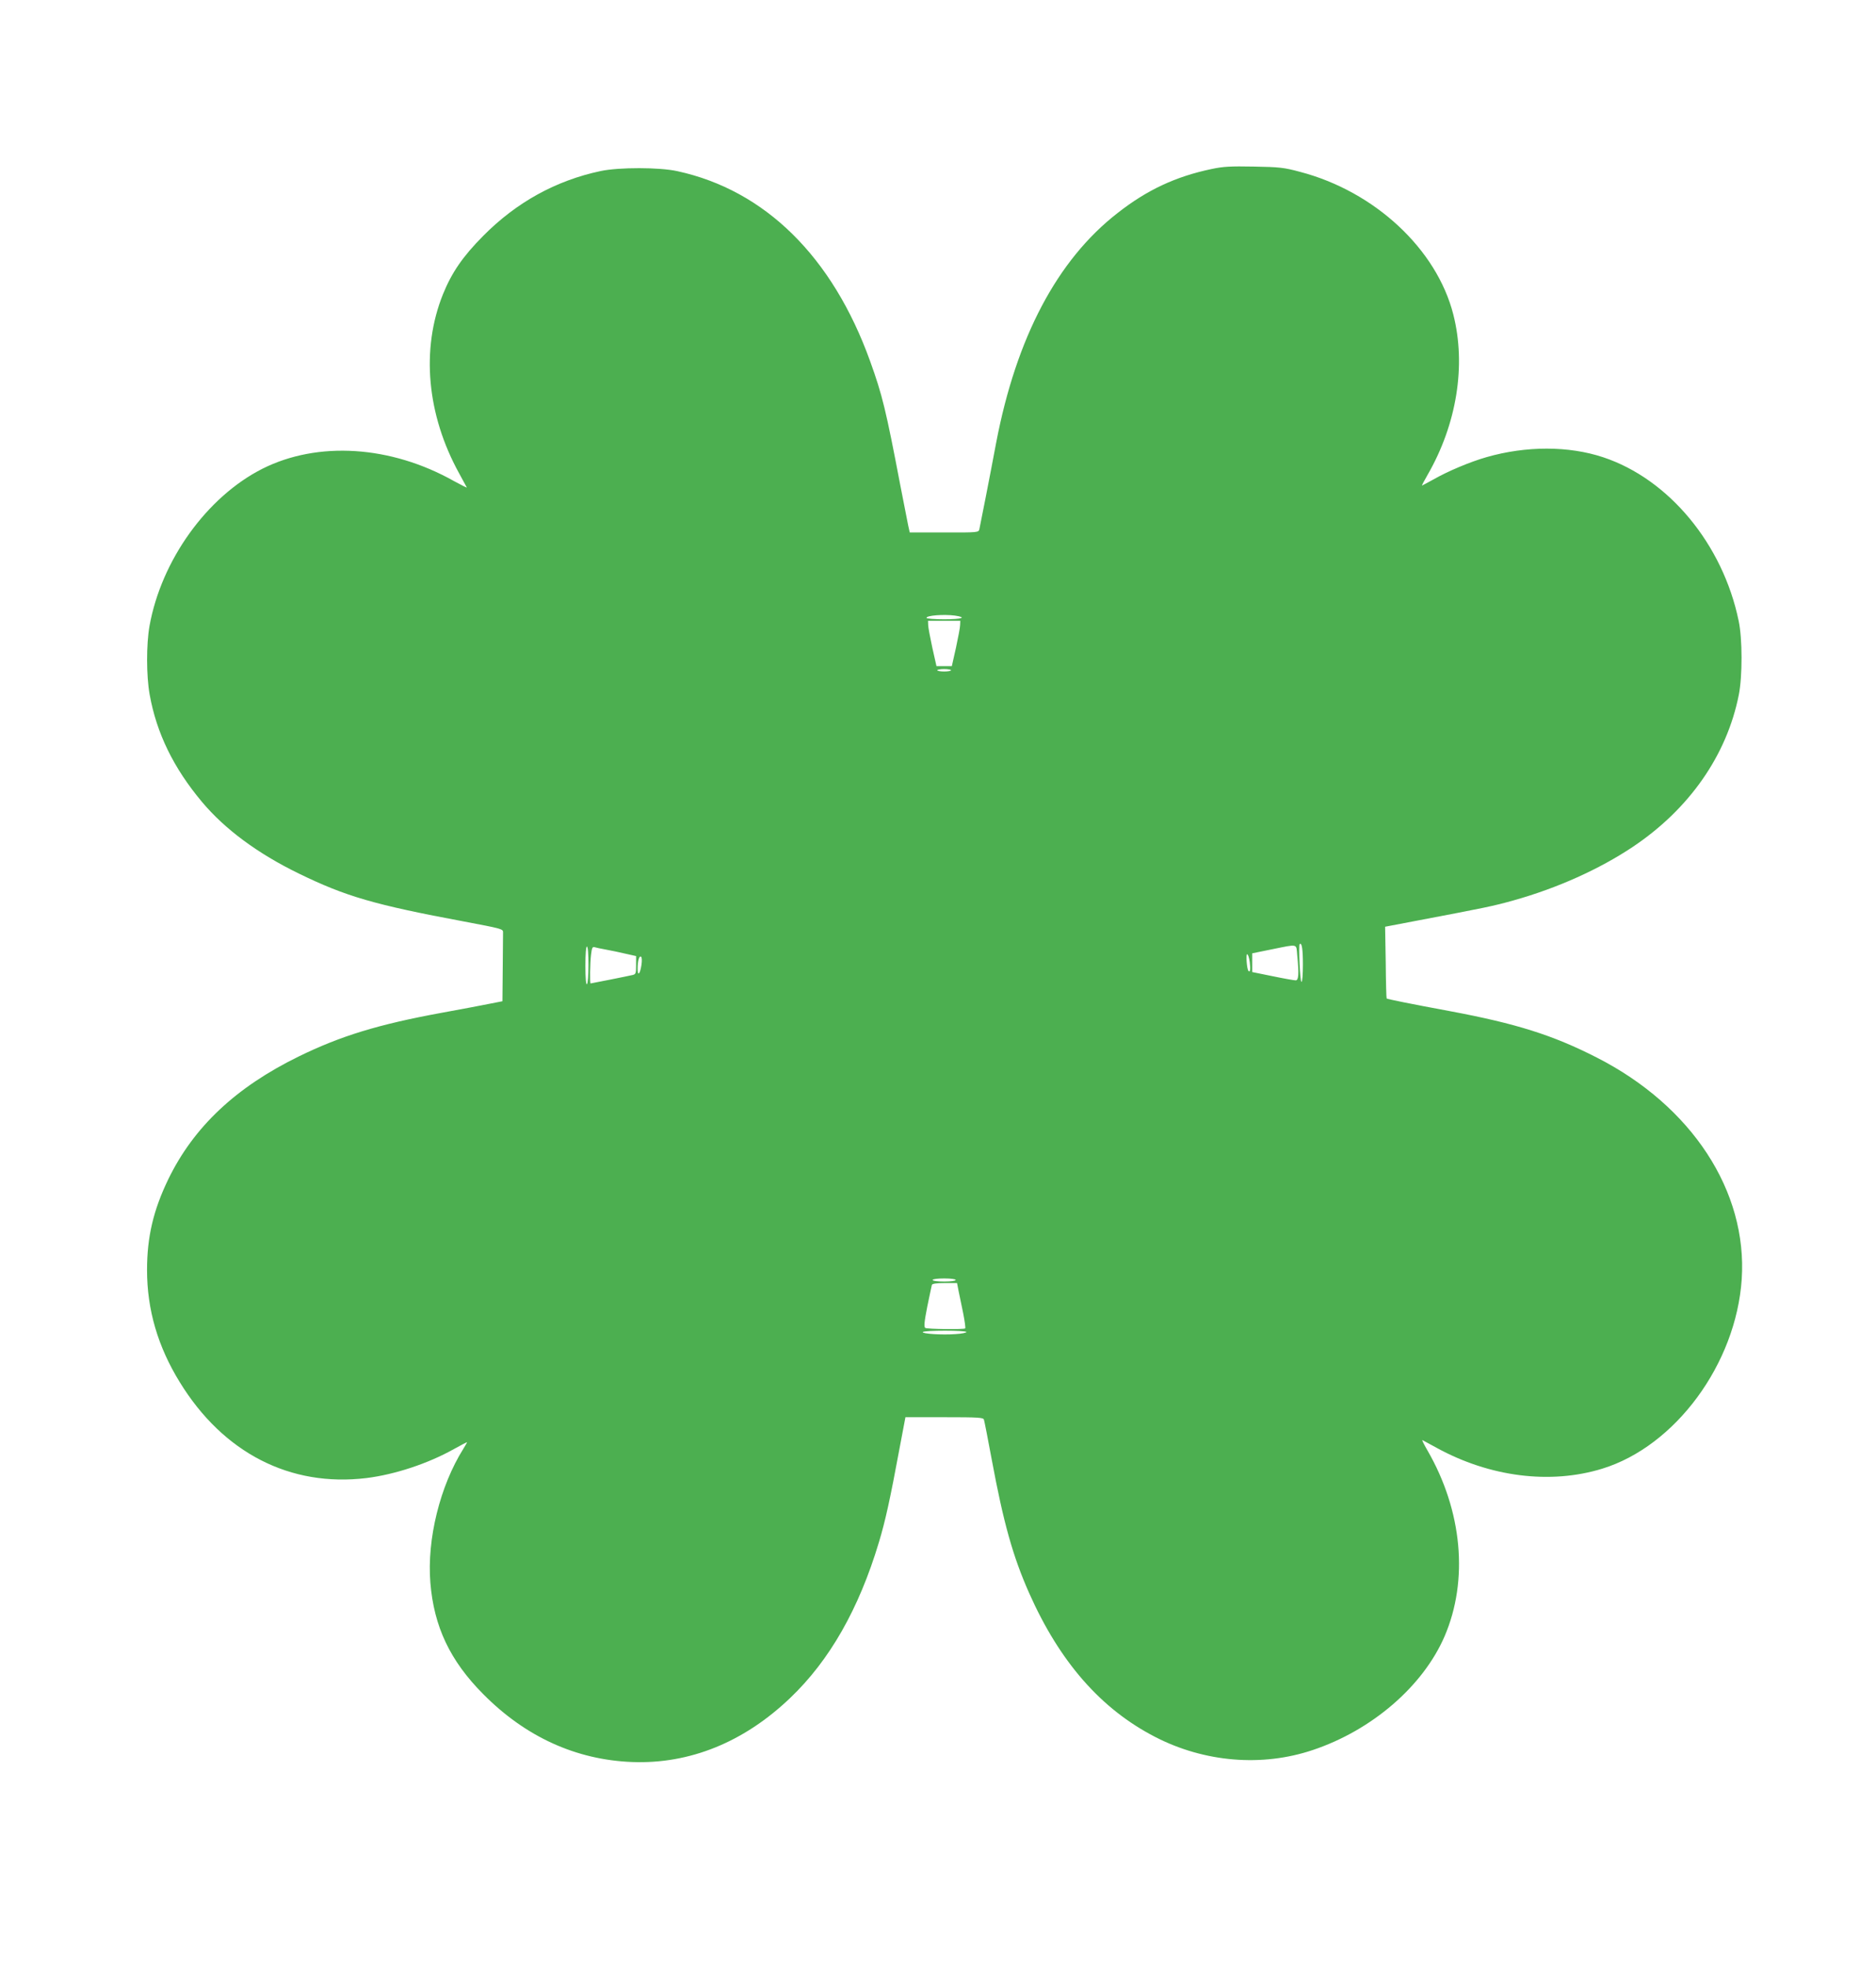<?xml version="1.0" standalone="no"?>
<!DOCTYPE svg PUBLIC "-//W3C//DTD SVG 20010904//EN"
 "http://www.w3.org/TR/2001/REC-SVG-20010904/DTD/svg10.dtd">
<svg version="1.0" xmlns="http://www.w3.org/2000/svg"
 width="1221pt" height="1280pt" viewBox="0 0 1221 1280"
 preserveAspectRatio="xMidYMid meet">
<g transform="translate(0,1280) scale(0.1,-0.1)"
fill="#4caf50" stroke="none">
<path d="M7885 11700 c-233 -49 -420 -136 -612 -287 -392 -305 -658 -809 -789
-1492 -43 -230 -104 -539 -110 -566 -5 -20 -11 -21 -229 -20 l-224 0 -10 45
c-5 25 -28 142 -51 260 -94 493 -117 588 -197 810 -245 680 -684 1112 -1254
1236 -117 26 -380 26 -499 1 -293 -62 -549 -204 -765 -422 -133 -134 -205
-239 -262 -380 -144 -358 -105 -784 105 -1165 26 -47 48 -88 50 -92 2 -4 -35
15 -83 41 -412 232 -887 262 -1248 80 -361 -183 -657 -595 -734 -1023 -21
-120 -21 -323 1 -446 45 -251 155 -477 340 -698 150 -179 364 -337 631 -467
306 -149 491 -203 1075 -312 244 -46 255 -49 254 -70 0 -13 -1 -119 -2 -236
l-2 -213 -87 -17 c-49 -10 -187 -36 -308 -58 -415 -76 -660 -152 -930 -284
-411 -201 -685 -460 -850 -800 -97 -201 -138 -375 -138 -590 0 -258 70 -498
213 -730 283 -461 719 -684 1215 -624 185 23 400 94 568 188 48 27 87 47 87
45 0 -2 -11 -21 -24 -42 -152 -242 -238 -588 -215 -872 23 -285 128 -508 344
-725 275 -278 604 -428 970 -442 374 -14 727 129 1028 417 256 244 447 579
577 1012 42 139 73 279 135 614 l38 201 253 0 c224 0 254 -2 258 -16 3 -9 26
-126 51 -261 76 -409 137 -628 243 -867 199 -448 467 -755 821 -937 320 -165
695 -196 1025 -85 386 129 718 416 858 740 157 365 116 817 -112 1211 -22 38
-37 68 -32 66 4 -2 45 -24 92 -50 346 -190 740 -240 1078 -136 476 146 871
682 908 1233 38 573 -325 1128 -944 1443 -286 146 -524 221 -957 302 -259 48
-406 78 -410 82 -2 2 -5 107 -6 235 l-4 232 215 41 c437 83 488 93 623 131
285 80 557 203 773 347 368 246 613 596 691 990 24 120 24 366 -1 482 -103
498 -454 922 -881 1064 -225 75 -502 75 -760 1 -108 -31 -253 -92 -347 -146
-39 -21 -71 -39 -73 -39 -2 0 14 31 36 69 191 331 252 714 168 1044 -108 426
-512 802 -999 929 -104 28 -133 31 -300 34 -153 3 -200 0 -275 -16z m-1671
-2906 c83 -12 48 -24 -69 -24 -65 0 -115 4 -115 9 0 16 112 24 184 15z m35
-61 c0 -16 -13 -82 -27 -148 l-27 -120 -50 0 -50 0 -27 120 c-14 66 -27 132
-27 148 l-1 27 105 0 105 0 -1 -27z m-59 -295 c0 -4 -20 -8 -45 -8 -25 0 -45
4 -45 8 0 4 20 8 45 8 25 0 45 -4 45 -8z m2290 -1915 c0 -64 -4 -113 -9 -113
-10 0 -20 237 -12 246 14 13 21 -34 21 -133z m-37 60 c12 -122 9 -163 -10
-163 -10 0 -78 12 -150 27 l-133 27 0 61 0 61 128 26 c174 35 158 39 165 -39z
m-4613 -62 c0 -69 -4 -122 -10 -126 -6 -4 -10 38 -10 119 0 77 4 126 10 126 6
0 10 -46 10 -119z m115 99 c33 -6 90 -18 128 -27 l67 -15 0 -59 c0 -53 -2 -59
-22 -64 -29 -7 -270 -55 -274 -55 -6 0 -4 131 3 188 5 42 9 52 22 48 9 -3 43
-10 76 -16z m4189 -81 c6 -47 3 -69 -8 -58 -11 10 -18 109 -9 109 6 0 13 -23
17 -51z m-3959 -18 c-9 -61 -25 -77 -25 -25 0 51 10 85 22 78 6 -4 7 -25 3
-53z m2045 -2051 c0 -6 -32 -10 -75 -10 -43 0 -75 4 -75 10 0 6 32 10 75 10
43 0 75 -4 75 -10z m19 -72 c6 -29 19 -94 30 -145 10 -51 16 -95 13 -98 -9 -8
-246 -5 -260 3 -9 7 -7 36 13 138 15 71 28 135 30 142 3 8 29 12 84 12 l80 0
10 -52z m51 -267 c0 -4 -31 -11 -69 -13 -88 -7 -222 2 -215 13 7 12 284 12
284 0z"/>
</g>
</svg>
